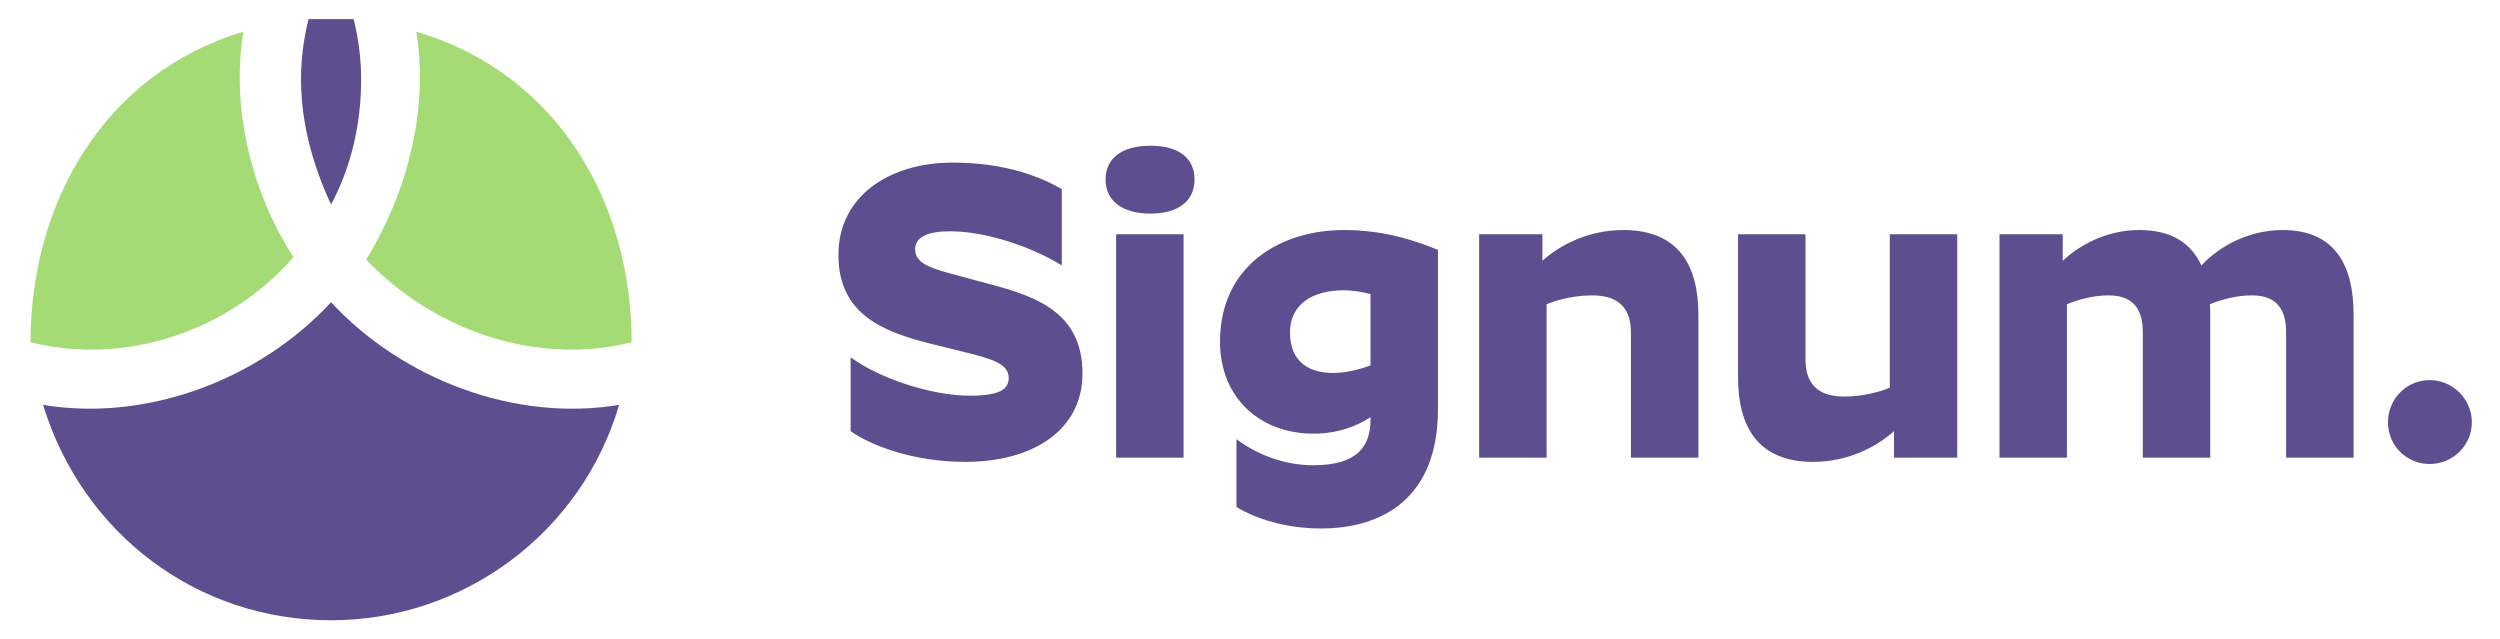<svg xmlns="http://www.w3.org/2000/svg" width="137" height="35" viewBox="0 0 137 35" fill="none"><path fill-rule="evenodd" clip-rule="evenodd" d="M18.143 33.991C25.418 33.991 31.869 29.187 33.928 22.187C28.202 23.141 22.03 20.77 18.143 16.56C14.257 20.77 8.084 23.141 2.359 22.187C4.555 29.324 10.869 33.991 18.143 33.991Z" fill="#5C4E8F"></path><path fill-rule="evenodd" clip-rule="evenodd" d="M34.614 18.756C34.614 11.061 30.522 4.004 22.81 1.736C23.518 5.986 22.297 10.62 20.065 14.226C23.755 18.092 29.372 20.066 34.614 18.756Z" fill="#A4DB74"></path><path fill-rule="evenodd" clip-rule="evenodd" d="M16.084 14.089C13.797 10.57 12.64 5.929 13.339 1.736C5.69 4.031 1.673 11.126 1.673 18.756C6.891 20.06 12.567 18.134 16.084 14.089Z" fill="#A4DB74"></path><path fill-rule="evenodd" clip-rule="evenodd" d="M18.143 11.207C19.241 9.148 19.79 6.815 19.79 4.344C19.79 3.246 19.653 2.148 19.378 1.05C18.967 1.05 18.555 1.05 18.143 1.05C17.731 1.05 17.32 1.05 16.908 1.05C16.633 2.148 16.496 3.246 16.496 4.344C16.496 6.815 17.182 9.148 18.143 11.207Z" fill="#5C4E8F"></path><g clip-path="url(#clip0_264_846)"><path d="M55.277 20.714C55.277 19.929 54.353 19.675 52.99 19.328L51.027 18.843C48.347 18.173 45.945 17.203 45.945 13.969C45.945 10.712 48.786 8.91 52.205 8.91C55.231 8.91 57.148 9.765 58.188 10.365V14.546C56.64 13.576 54.099 12.675 52.066 12.675C50.865 12.675 50.149 12.976 50.149 13.669C50.149 14.477 51.096 14.731 52.667 15.147L54.377 15.609C56.779 16.256 59.32 17.134 59.32 20.46C59.32 23.602 56.571 25.311 52.898 25.311C50.011 25.311 47.678 24.387 46.615 23.625V19.582C48.186 20.737 51.05 21.684 53.152 21.684C54.769 21.684 55.277 21.338 55.277 20.714ZM63.035 11.705C61.51 11.705 60.586 11.012 60.586 9.834C60.586 8.656 61.51 7.986 63.035 7.986C64.582 7.986 65.46 8.656 65.46 9.834C65.46 11.012 64.582 11.705 63.035 11.705ZM61.164 12.837H64.86V25.08H61.164V12.837ZM78.8 22.424C78.8 27.252 75.82 28.961 72.378 28.961C70.438 28.961 68.775 28.407 67.758 27.783V24.064C68.89 24.918 70.392 25.496 71.963 25.496C74.411 25.496 75.104 24.433 75.104 23.001V22.863C74.319 23.371 73.302 23.763 71.963 23.763C69.075 23.763 66.857 21.823 66.857 18.728C66.857 14.454 70.299 12.606 73.626 12.606C75.936 12.606 77.576 13.207 78.8 13.692V22.424ZM70.692 18.219C70.692 19.906 71.824 20.437 73.048 20.437C73.764 20.437 74.504 20.252 75.104 20.021V16.117C74.665 16.002 74.157 15.909 73.603 15.909C72.032 15.909 70.692 16.602 70.692 18.219ZM87.272 16.187C86.324 16.187 85.424 16.395 84.754 16.672V25.08H81.058V12.837H84.523V14.292C85.493 13.415 87.064 12.606 88.958 12.606C91.984 12.606 93.07 14.546 93.07 17.226V25.08H89.374V18.219C89.374 17.041 88.842 16.187 87.272 16.187ZM101.043 21.731C101.991 21.731 102.891 21.523 103.561 21.245V12.837H107.257V25.08H103.792V23.625C102.822 24.503 101.251 25.311 99.357 25.311C96.331 25.311 95.245 23.371 95.245 20.691V12.837H98.941V19.698C98.941 20.876 99.473 21.731 101.043 21.731ZM115.555 16.187C114.7 16.187 113.891 16.418 113.268 16.672V25.08H109.572V12.837H113.037V14.292C113.984 13.415 115.439 12.606 117.241 12.606C119.02 12.606 120.082 13.345 120.637 14.546C121.537 13.576 123.131 12.606 125.095 12.606C127.959 12.606 128.976 14.546 128.976 17.226V25.08H125.28V18.219C125.28 17.018 124.818 16.187 123.409 16.187C122.554 16.187 121.722 16.418 121.099 16.672C121.122 16.857 121.122 17.041 121.122 17.226V25.08H117.426V18.219C117.426 17.018 116.964 16.187 115.555 16.187ZM133.146 25.427C131.875 25.427 130.859 24.41 130.859 23.14C130.859 21.869 131.875 20.83 133.146 20.83C134.416 20.83 135.456 21.869 135.456 23.14C135.456 24.41 134.416 25.427 133.146 25.427Z" fill="#5C4E8F"></path></g><defs><clipPath id="clip0_264_846"><rect width="90.3" height="35" fill="white" transform="translate(45.8)"></rect></clipPath></defs></svg>